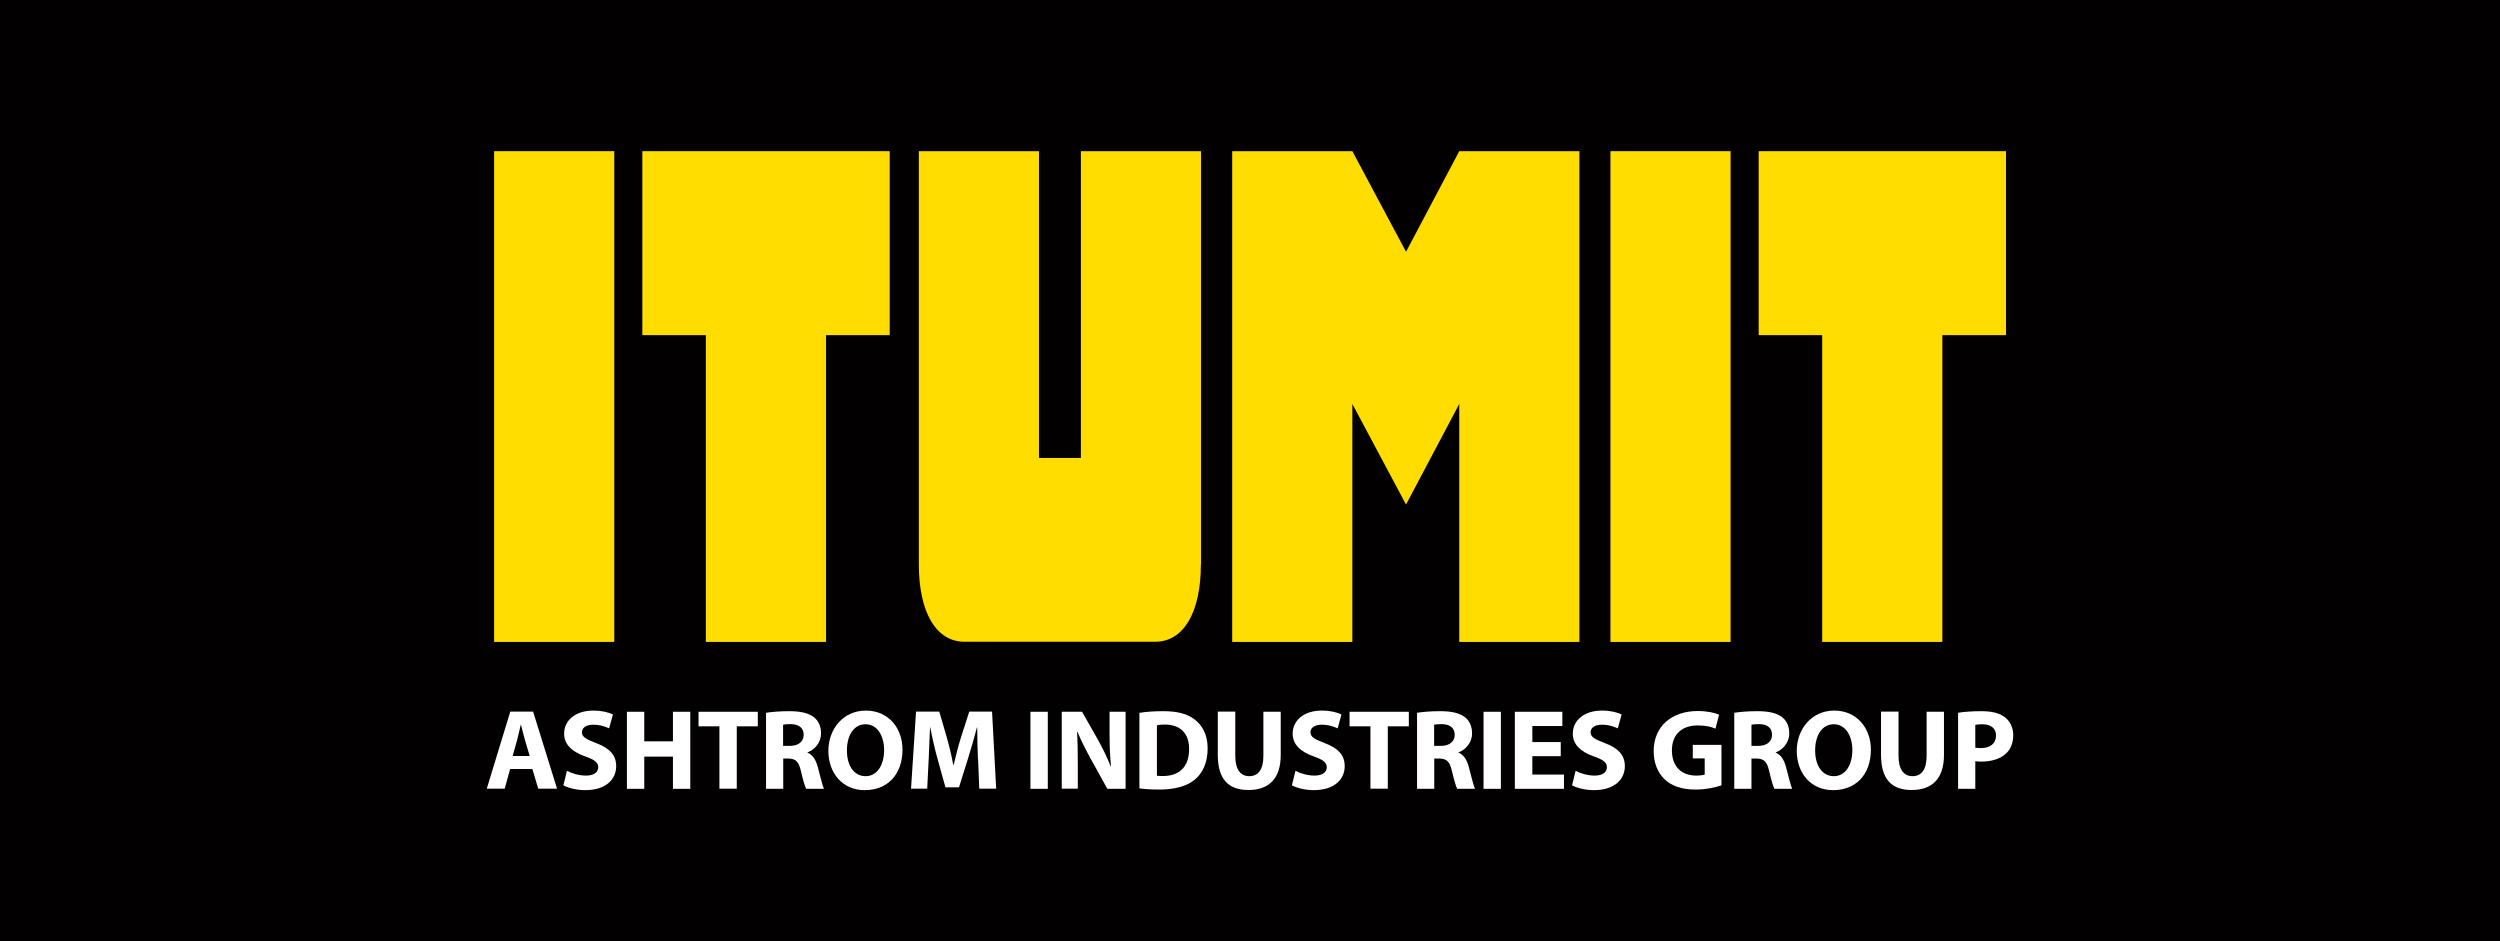 <?xml version="1.0" encoding="UTF-8"?>
<svg id="Layer_1" data-name="Layer 1" xmlns="http://www.w3.org/2000/svg" viewBox="0 0 170 64">
  <defs>
    <style>
      .cls-1 {
        fill: #fd0;
      }

      .cls-2 {
        fill: #fff;
      }

      .cls-3 {
        fill: #020000;
      }
    </style>
  </defs>
  <rect class="cls-3" width="170" height="64"/>
  <g>
    <g>
      <path class="cls-1" d="M41.77,10.28v33.37h-8.17V10.28h8.17Z"/>
      <path class="cls-1" d="M60.49,22.79h-4.32v20.86h-8.17v-20.86h-4.32v-12.51h16.82v12.51Z"/>
      <path class="cls-1" d="M81.66,38.36c0,3.28-1.17,5.28-3.11,5.28h-12.96c-1.94,0-3.11-2-3.11-5.28V10.28h8.17v20.86h2.85V10.28h8.17v28.09Z"/>
      <path class="cls-1" d="M107.4,10.28v33.37h-8.17v-16.18l-3.62,6.84-3.65-6.84v16.18h-8.17V10.28h8.17l3.65,6.84,3.62-6.84h8.17Z"/>
      <path class="cls-1" d="M117.68,10.28v33.37h-8.17V10.28h8.17Z"/>
      <path class="cls-1" d="M136.4,22.79h-4.32v20.86h-8.17v-20.86h-4.32v-12.51h16.82v12.51Z"/>
    </g>
    <g>
      <path class="cls-2" d="M34.69,52.29l-.37,1.34h-1.22l1.6-5.24h1.55l1.63,5.24h-1.28l-.4-1.34h-1.51ZM36.02,51.41l-.33-1.11c-.09-.31-.18-.7-.26-1.01h-.02c-.08.31-.16.71-.24,1.01l-.31,1.11h1.16Z"/>
      <path class="cls-2" d="M38.54,52.41c.31.17.81.33,1.31.33.54,0,.83-.23.83-.57,0-.32-.25-.51-.88-.73-.87-.31-1.44-.79-1.44-1.55,0-.89.75-1.57,1.98-1.57.6,0,1.03.12,1.34.26l-.26.95c-.21-.1-.58-.25-1.09-.25s-.76.24-.76.51c0,.33.29.48.97.74.93.35,1.36.83,1.36,1.57,0,.87-.67,1.63-2.11,1.63-.59,0-1.19-.16-1.48-.33l.24-.98Z"/>
      <path class="cls-2" d="M43.81,48.4v2.01h1.95v-2.01h1.18v5.24h-1.18v-2.19h-1.95v2.19h-1.18v-5.24h1.18Z"/>
      <path class="cls-2" d="M48.91,49.39h-1.41v-.99h4.03v.99h-1.43v4.24h-1.18v-4.24Z"/>
      <path class="cls-2" d="M52.08,48.47c.38-.06.94-.11,1.57-.11.78,0,1.32.12,1.7.41.31.25.48.62.48,1.1,0,.66-.47,1.13-.92,1.29v.02c.36.15.57.49.7.98.16.59.32,1.28.42,1.48h-1.21c-.08-.15-.21-.57-.36-1.22-.15-.65-.37-.83-.85-.84h-.35v2.06h-1.17v-5.17ZM53.25,50.72h.46c.59,0,.94-.3.94-.75,0-.48-.33-.72-.87-.73-.28,0-.45.02-.53.04v1.44Z"/>
      <path class="cls-2" d="M61.37,50.97c0,1.72-1.04,2.76-2.57,2.76s-2.47-1.18-2.47-2.67,1.01-2.74,2.55-2.74,2.49,1.2,2.49,2.65ZM57.59,51.03c0,1.03.48,1.75,1.27,1.75s1.26-.76,1.26-1.78c0-.94-.45-1.75-1.26-1.75s-1.27.76-1.27,1.78Z"/>
      <path class="cls-2" d="M66.5,51.63c-.02-.63-.05-1.39-.05-2.16h-.02c-.17.67-.39,1.41-.58,2.03l-.64,2.04h-.92l-.56-2.02c-.17-.62-.34-1.36-.47-2.05h-.02c-.03.71-.06,1.52-.09,2.17l-.1,1.99h-1.1l.34-5.24h1.58l.51,1.75c.17.6.33,1.26.44,1.87h.03c.14-.61.32-1.3.5-1.88l.56-1.74h1.55l.28,5.24h-1.15l-.08-2Z"/>
      <path class="cls-2" d="M71.25,48.4v5.24h-1.18v-5.24h1.18Z"/>
      <path class="cls-2" d="M72.2,53.64v-5.24h1.38l1.09,1.92c.31.55.62,1.2.86,1.8h.02c-.07-.7-.1-1.4-.1-2.19v-1.53h1.09v5.24h-1.24l-1.12-2.02c-.31-.57-.66-1.24-.91-1.85h-.03c.04.7.05,1.44.05,2.29v1.57h-1.09Z"/>
      <path class="cls-2" d="M77.49,48.47c.44-.07,1-.11,1.6-.11.99,0,1.64.18,2.14.56.54.41.89,1.05.89,1.97,0,1-.36,1.7-.87,2.12-.55.46-1.39.68-2.42.68-.62,0-1.05-.04-1.35-.08v-5.14ZM78.67,52.75c.1.02.27.02.41.02,1.07,0,1.78-.58,1.78-1.84,0-1.09-.63-1.66-1.65-1.66-.26,0-.43.02-.54.05v3.43Z"/>
      <path class="cls-2" d="M84,48.4v3.01c0,.9.35,1.37.95,1.37s.96-.44.96-1.37v-3.01h1.18v2.94c0,1.62-.82,2.38-2.19,2.38s-2.09-.73-2.09-2.4v-2.93h1.18Z"/>
      <path class="cls-2" d="M88.08,52.41c.31.17.81.33,1.31.33.54,0,.83-.23.83-.57,0-.32-.25-.51-.88-.73-.87-.31-1.44-.79-1.44-1.55,0-.89.75-1.57,1.98-1.57.6,0,1.03.12,1.34.26l-.26.95c-.21-.1-.58-.25-1.09-.25s-.76.24-.76.51c0,.33.29.48.97.74.93.35,1.36.83,1.36,1.57,0,.87-.67,1.63-2.11,1.63-.59,0-1.19-.16-1.48-.33l.24-.98Z"/>
      <path class="cls-2" d="M93.18,49.39h-1.41v-.99h4.03v.99h-1.43v4.24h-1.18v-4.24Z"/>
      <path class="cls-2" d="M96.35,48.47c.38-.06.94-.11,1.57-.11.78,0,1.32.12,1.7.41.31.25.48.62.48,1.1,0,.66-.47,1.13-.92,1.29v.02c.36.15.57.49.7.98.16.59.32,1.28.42,1.48h-1.21c-.08-.15-.21-.57-.36-1.22-.15-.65-.37-.83-.85-.84h-.35v2.06h-1.17v-5.17ZM97.52,50.72h.46c.59,0,.94-.3.94-.75,0-.48-.33-.72-.87-.73-.28,0-.45.02-.53.04v1.44Z"/>
      <path class="cls-2" d="M102.06,48.4v5.24h-1.18v-5.24h1.18Z"/>
      <path class="cls-2" d="M106.13,51.42h-1.93v1.25h2.15v.97h-3.34v-5.24h3.23v.97h-2.04v1.09h1.93v.96Z"/>
      <path class="cls-2" d="M107.13,52.41c.31.17.81.33,1.31.33.54,0,.83-.23.83-.57,0-.32-.25-.51-.88-.73-.87-.31-1.44-.79-1.44-1.55,0-.89.75-1.57,1.98-1.57.6,0,1.03.12,1.34.26l-.26.95c-.21-.1-.58-.25-1.09-.25s-.76.24-.76.51c0,.33.29.48.97.74.93.35,1.36.83,1.36,1.57,0,.87-.67,1.63-2.11,1.63-.59,0-1.19-.16-1.48-.33l.24-.98Z"/>
      <path class="cls-2" d="M117.07,53.4c-.37.13-1.06.29-1.75.29-.96,0-1.65-.24-2.13-.7-.48-.46-.74-1.14-.74-1.91,0-1.74,1.28-2.73,2.99-2.73.68,0,1.2.13,1.46.25l-.25.95c-.29-.13-.64-.22-1.22-.22-.99,0-1.74.55-1.74,1.69s.68,1.72,1.65,1.72c.27,0,.48-.03.58-.07v-1.1h-.81v-.92h1.95v2.76Z"/>
      <path class="cls-2" d="M117.92,48.47c.38-.06.94-.11,1.57-.11.78,0,1.32.12,1.7.41.31.25.48.62.48,1.1,0,.66-.47,1.13-.92,1.29v.02c.36.15.57.49.7.98.16.59.32,1.28.42,1.48h-1.21c-.08-.15-.21-.57-.36-1.22-.15-.65-.37-.83-.85-.84h-.35v2.06h-1.17v-5.17ZM119.1,50.72h.46c.59,0,.94-.3.94-.75,0-.48-.33-.72-.87-.73-.28,0-.45.02-.53.04v1.44Z"/>
      <path class="cls-2" d="M127.22,50.97c0,1.72-1.04,2.76-2.57,2.76s-2.47-1.18-2.47-2.67,1.01-2.74,2.55-2.74,2.49,1.2,2.49,2.65ZM123.43,51.03c0,1.03.48,1.75,1.27,1.75s1.26-.76,1.26-1.78c0-.94-.45-1.75-1.26-1.75s-1.27.76-1.27,1.78Z"/>
      <path class="cls-2" d="M129.1,48.4v3.01c0,.9.35,1.37.95,1.37s.96-.44.96-1.37v-3.01h1.18v2.94c0,1.62-.82,2.38-2.19,2.38s-2.09-.73-2.09-2.4v-2.93h1.18Z"/>
      <path class="cls-2" d="M133.14,48.47c.36-.06.88-.11,1.6-.11s1.25.14,1.6.42c.34.26.56.7.56,1.21s-.17.95-.48,1.24c-.4.38-1.01.56-1.7.56-.16,0-.3-.01-.4-.03v1.88h-1.17v-5.17ZM134.32,50.84c.1.02.22.03.39.03.63,0,1.02-.32,1.02-.85,0-.48-.33-.77-.93-.77-.23,0-.4.02-.48.04v1.55Z"/>
    </g>
  </g>
</svg>